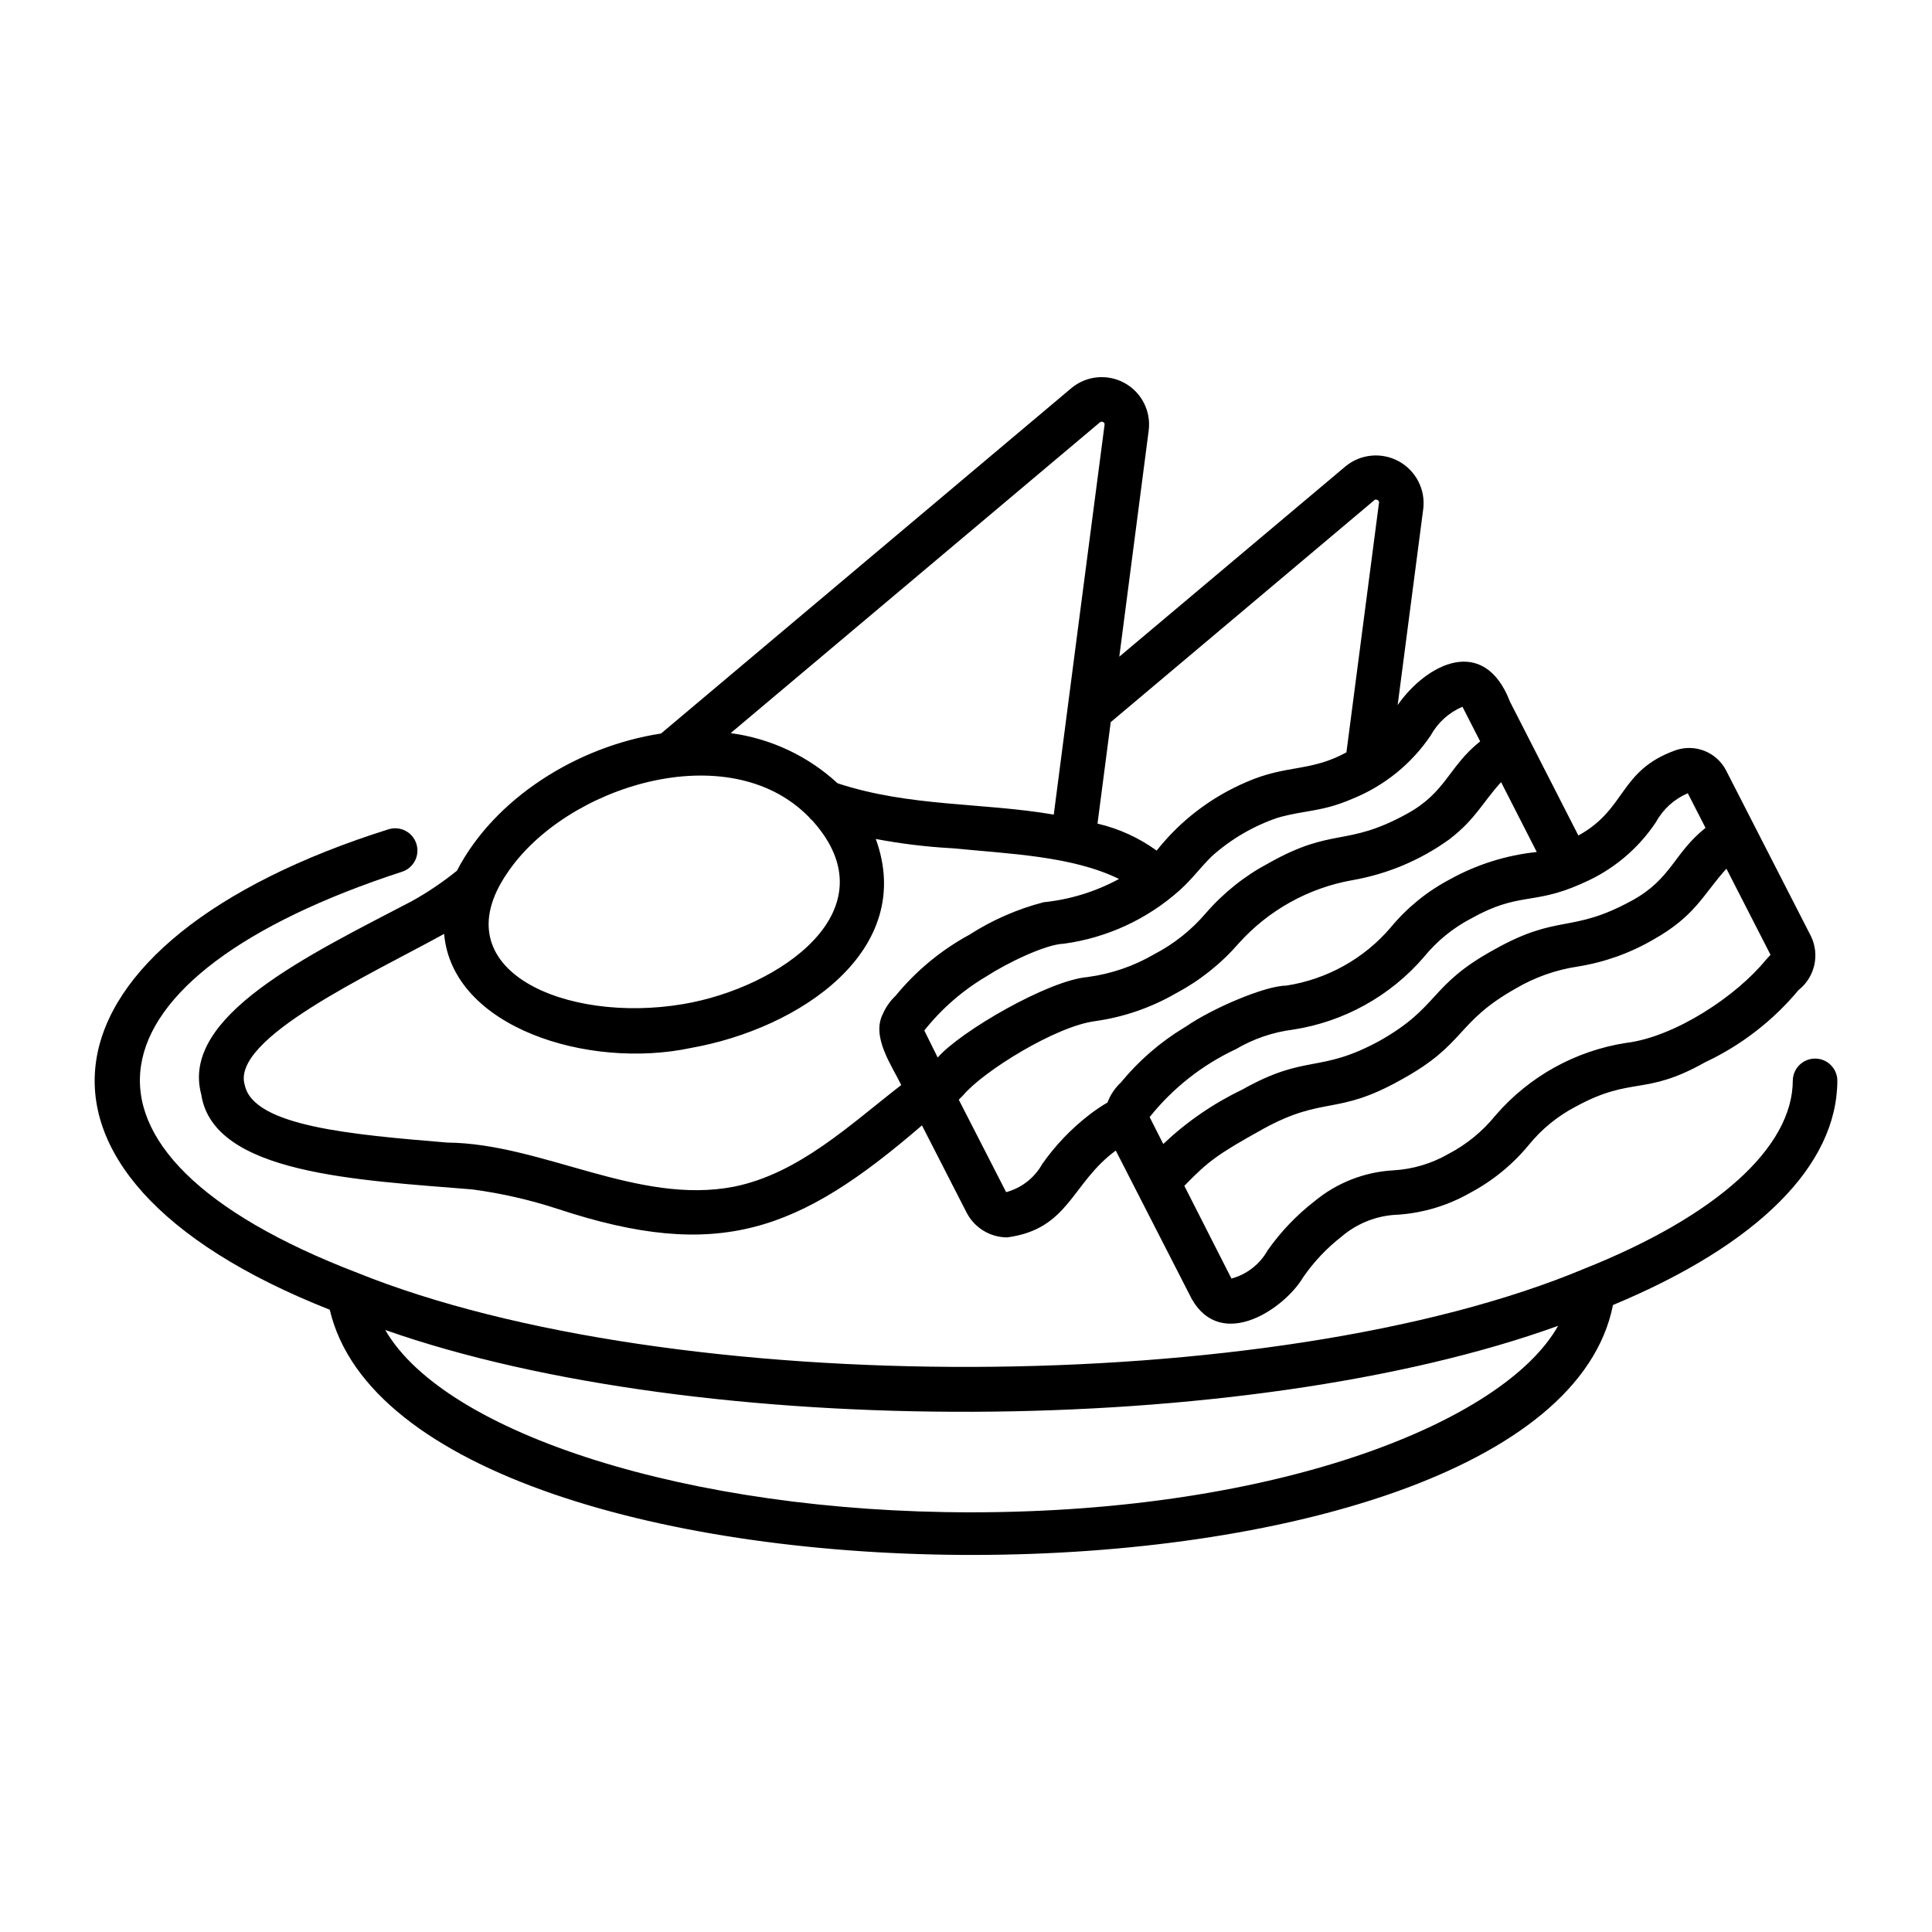 <?xml version="1.0" encoding="UTF-8"?>
<!-- Uploaded to: SVG Repo, www.svgrepo.com, Generator: SVG Repo Mixer Tools -->
<svg fill="#000000" width="800px" height="800px" version="1.1" viewBox="144 144 512 512" xmlns="http://www.w3.org/2000/svg">
 <g>
  <path d="m619.11 430.28c0 17.742-20.141 35.945-55.25 49.938-82.098 34.395-241.96 34.637-325.11 1.109-83.93-32.164-73.098-78.727 11.984-106.37 3.004-1.09 4.594-4.371 3.59-7.406-1.004-3.031-4.238-4.715-7.301-3.801-94.121 29.59-107.38 91.141-15.637 127.34 20.352 86.891 322.57 86.82 340.07-1.25 38.344-15.957 59.457-37 59.457-59.551l0.004-0.004c-0.086-3.199-2.703-5.75-5.902-5.75-3.203 0-5.82 2.551-5.902 5.75zm-217.82 114.5c-74.711 0-139.37-20.891-155.19-48.316 83.445 29.328 227.97 28.832 310.81-1.102-14.277 25.406-73.977 49.418-155.62 49.418z"/>
  <path d="m197.33 434.02c3.172 21.164 41.613 22.699 71.855 25.191 7.695 1.031 15.277 2.762 22.656 5.176 42.617 14.07 63.836 6.031 96.484-22.148l11.773 22.992c2.055 4.098 6.242 6.684 10.828 6.691 16.438-2.203 17.012-14.406 28.766-23.008l20.129 39.32c7.918 13.945 24.648 2.578 29.578-5.824h0.004c2.824-4.074 6.254-7.695 10.172-10.734 4.176-3.559 9.438-5.594 14.918-5.773 6.699-0.461 13.207-2.43 19.039-5.75 5.992-3.172 11.297-7.496 15.609-12.727 3.418-4.207 7.66-7.668 12.465-10.176 15.012-8.164 18.203-2.672 34.285-11.75h0.004c9.539-4.484 17.98-11.008 24.727-19.113 4.293-3.371 5.68-9.266 3.344-14.199-5.019-9.801-17.676-34.539-22.527-44h0.004c-2.531-4.902-8.297-7.18-13.496-5.328-14.957 5.406-12.855 15.562-25.664 22.555-3.644-7.129-14.664-28.684-18.105-35.426-6.949-17.988-22.172-10.031-29.785 0.855l6.789-52.035h0.004c0.594-5.113-1.973-10.078-6.488-12.555-4.516-2.473-10.082-1.961-14.074 1.293l-60 50.48 7.785-59.887c0.68-5.141-1.875-10.172-6.426-12.66-4.555-2.484-10.164-1.918-14.125 1.43l-108.68 91.48c-22.352 3.426-44.199 17.266-54.082 36.352v0.004c-3.75 3.027-7.75 5.731-11.965 8.074-27.398 14.32-61.379 30.445-55.805 51.199zm404.19-59.809 11.688 22.828-1.223 1.32c-7.734 9.531-24.008 20.414-37.039 22.023l-0.004-0.004c-13.477 2.09-25.766 8.922-34.66 19.262-3.418 4.211-7.66 7.676-12.465 10.184-4.453 2.551-9.438 4.035-14.562 4.328-7.656 0.422-14.977 3.289-20.883 8.18-4.769 3.691-8.961 8.082-12.434 13.016-2.059 3.684-5.519 6.383-9.594 7.481l-12.488-24.574c6.473-6.633 8.746-8.328 21.023-15.152 16.117-8.809 19.309-3.309 36.48-12.988 17.27-9.477 14.277-15.086 30.273-24.121h-0.004c5.059-2.984 10.648-4.969 16.457-5.844 7.059-1.121 13.852-3.535 20.027-7.129 11.234-6.297 13.242-12.012 19.406-18.809zm-38.695 4.113c0.211-0.086 0.418-0.18 0.621-0.289 7.906-3.398 14.652-9.023 19.418-16.191 1.871-3.414 4.836-6.098 8.418-7.625l4.699 9.176c-8.457 6.727-8.969 13.539-19.574 19.305-16.137 8.809-19.312 3.309-36.488 12.988-17.27 9.477-14.281 15.086-30.273 24.121-16.137 8.812-19.305 3.305-36.48 12.969h0.004c-7.672 3.68-14.723 8.535-20.895 14.391l-3.609-7.129c6.129-7.676 13.945-13.832 22.844-17.996 4.672-2.754 9.855-4.523 15.238-5.195 13.469-2.094 25.75-8.922 34.637-19.262 3.426-4.207 7.676-7.672 12.488-10.18 12.652-7.082 16.355-3.519 28.934-9.082zm-21.012-27.031 9.445 18.5v-0.004c-8.117 0.848-15.984 3.328-23.117 7.297-5.992 3.172-11.297 7.496-15.613 12.727-7.09 8.285-16.922 13.746-27.703 15.391-5.512 0.023-19.508 5.973-26.562 10.855h-0.004c-0.195 0.102-0.391 0.219-0.574 0.348-6.312 3.844-11.93 8.727-16.621 14.438-1.586 1.473-2.809 3.297-3.566 5.328-1.68 0.98-3.293 2.066-4.828 3.258-4.781 3.691-8.977 8.082-12.453 13.02-2.047 3.688-5.504 6.387-9.582 7.481l-12.547-24.496 1.016-1.035c0.066-0.059 0.125-0.129 0.188-0.191 5.394-6.394 24.684-18.348 35.031-19.609v-0.004c7.519-1.066 14.766-3.57 21.336-7.375 6.312-3.352 11.949-7.84 16.629-13.238 7.883-8.781 18.484-14.672 30.105-16.727 9.254-1.613 18.023-5.301 25.645-10.785l0.191-0.156c6.773-5.172 8.887-9.965 13.566-15.023zm-18.668-12.379c1.871-3.41 4.836-6.098 8.418-7.621l4.695 9.18c-8.453 6.723-8.965 13.539-19.566 19.285-16.137 8.812-19.316 3.309-36.492 12.988h0.004c-6.312 3.348-11.949 7.836-16.625 13.234-3.812 4.465-8.445 8.156-13.648 10.875-5.402 3.156-11.379 5.215-17.582 6.055l-0.125 0.023c-10.375 0.836-33.75 14.434-39.723 21.328l-3.543-7.152v-0.035 0.004c4.543-5.715 10.09-10.555 16.367-14.277 5.484-3.562 15.742-8.555 20.605-8.707 11.418-1.551 22.109-6.488 30.699-14.168 3.148-2.793 5.512-6.062 8.508-9.004l0.004-0.004c5.094-4.562 11.062-8.043 17.543-10.23 7.254-2.066 11.543-1.457 19.73-5.008 8.426-3.398 15.645-9.238 20.73-16.766zm-14.957-62.34c0.395-0.488 1.465 0.047 1.254 0.695l-8.629 66.125c-9.727 5.25-15.742 3.172-26.438 7.824l0.004 0.004c-9.352 3.969-17.555 10.227-23.855 18.195-4.695-3.406-10.023-5.836-15.676-7.148l3.504-26.895zm-72.723-20.629c0.395-0.441 1.438-0.082 1.25 0.66-2.617 20.012-11.02 84.316-13.457 103.27-19.027-3.246-38.18-2.008-57.293-8.297h0.004c-7.856-7.242-17.75-11.883-28.34-13.293zm-157.05 119.43c15.438-23.055 58.648-36.641 79.949-14.855 0.277 0.363 0.594 0.688 0.949 0.977 21.395 23.793-9.004 44.359-34.281 48.598-31.074 5.262-64.273-8.957-46.621-34.715zm48.648 46.352c29.039-5.152 59.734-25.977 49.031-55.387v-0.004c6.57 1.246 13.219 2.062 19.895 2.441h0.227c15.254 1.508 31.883 2.055 44.332 8.156-6.18 3.359-12.969 5.457-19.973 6.168-6.973 1.809-13.617 4.715-19.68 8.613-7.504 4.078-14.148 9.574-19.559 16.184-1.398 1.32-2.523 2.906-3.305 4.664-3.227 6.152 2.215 13.629 4.801 18.984-13.629 10.555-27.16 23.473-44.328 26.938-25.492 4.949-50.867-11.465-75.992-11.691-25.238-2.106-51.332-4.289-53.645-15.23-3.777-12.293 33.062-29.172 52.828-40.07 2.176 24.875 38.27 35.977 65.363 30.238z"/>
 </g>
</svg>